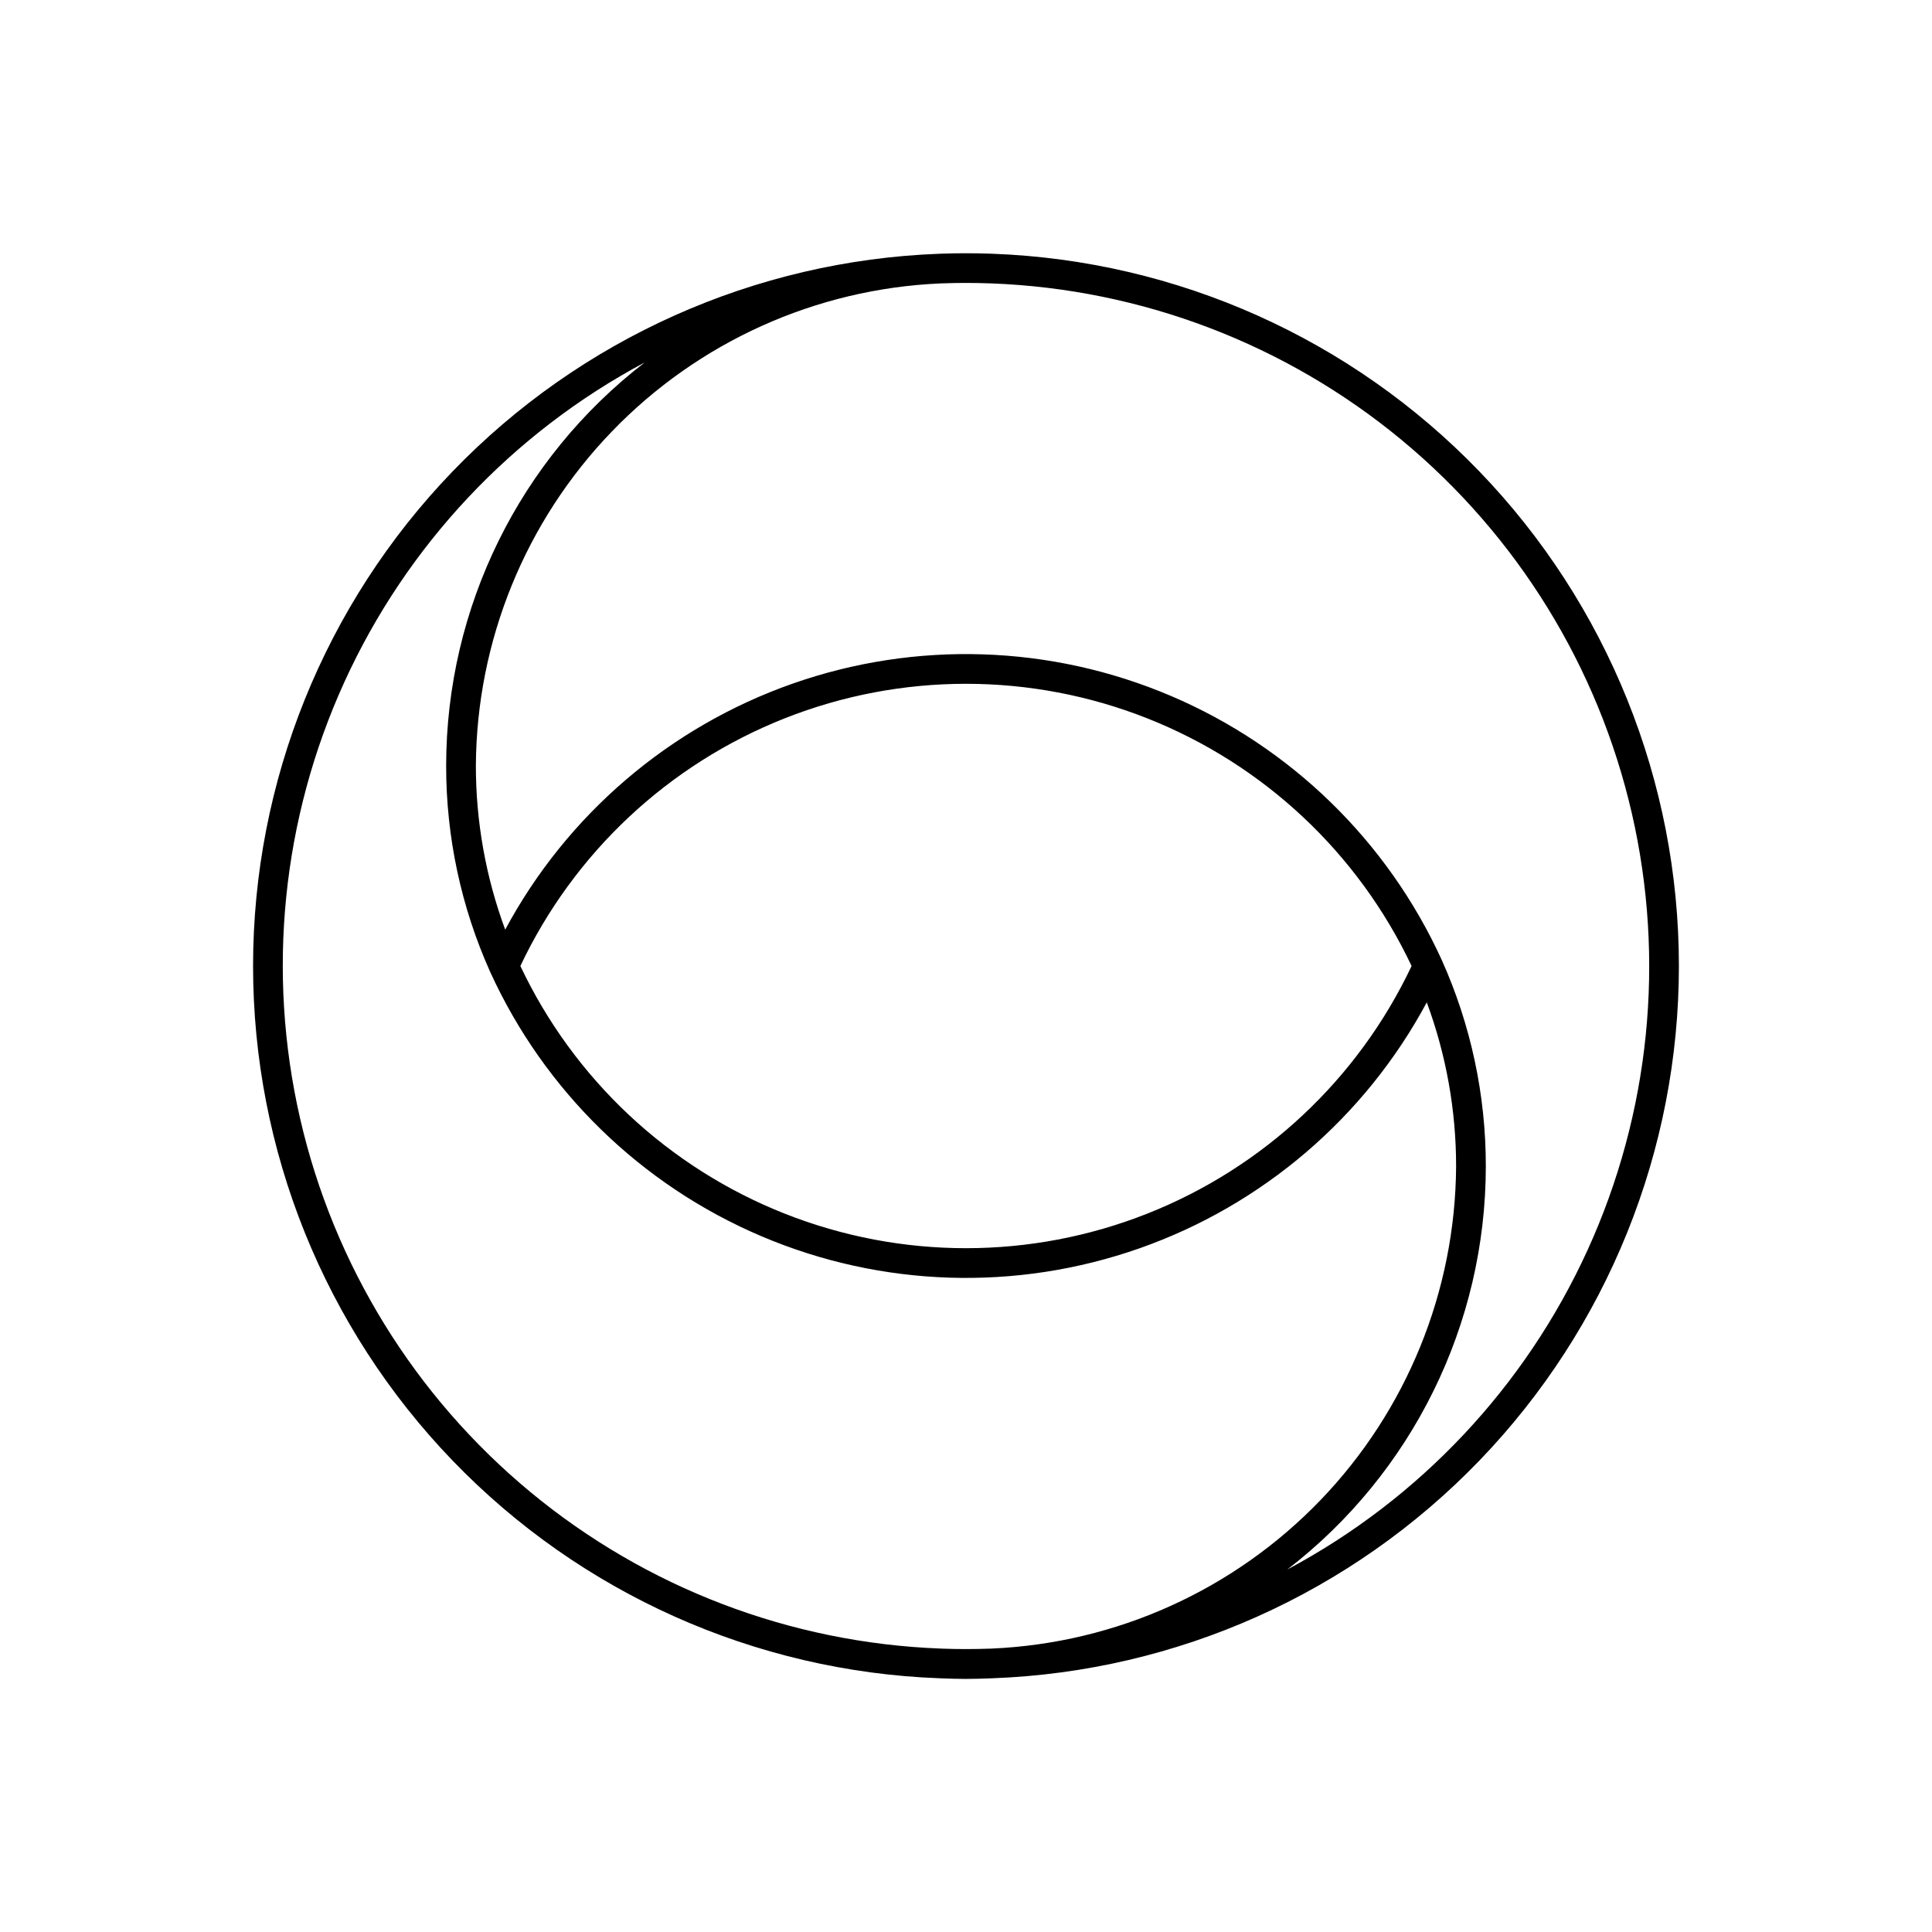 <?xml version="1.0" encoding="UTF-8"?>
<!-- Uploaded to: SVG Repo, www.svgrepo.com, Generator: SVG Repo Mixer Tools -->
<svg fill="#000000" width="800px" height="800px" version="1.1" viewBox="144 144 512 512" xmlns="http://www.w3.org/2000/svg">
 <path d="m407.08 211.25-0.422-0.016c-4.43-0.16-8.895-0.16-13.324 0l-0.422 0.016c-48.844 1.82-95.078 22.504-128.99 57.703-33.91 35.199-52.855 82.172-52.855 131.05 0 48.875 18.945 95.848 52.855 131.05 33.91 35.199 80.145 55.883 128.99 57.703l0.422 0.016c2.215 0.082 4.426 0.16 6.66 0.16 2.238 0 4.445-0.082 6.66-0.16l0.422-0.016h0.004c48.844-1.82 95.078-22.504 128.99-57.703 33.91-35.199 52.855-82.172 52.855-131.05 0-48.879-18.945-95.852-52.855-131.05-33.91-35.199-80.145-55.883-128.99-57.703zm-13.457 369.65-0.418-0.016c-39.781-1.508-77.961-16.082-108.63-41.469-30.668-25.383-52.121-60.164-61.035-98.965-8.918-38.801-4.801-79.457 11.711-115.68 16.508-36.227 44.492-66.004 79.625-84.73-33.164 25.52-52.609 64.98-52.641 106.83-0.027 18.871 3.957 37.531 11.688 54.742 14.363 31.469 39.977 56.43 71.805 69.977 31.828 13.551 67.574 14.703 100.21 3.242 32.637-11.465 59.809-34.719 76.172-65.191 5.152 13.926 7.785 28.656 7.773 43.5-0.207 33.023-13.098 64.699-36.008 88.477-22.914 23.781-54.09 37.84-87.078 39.273h-0.008l-0.422 0.016c-4.234 0.156-8.512 0.156-12.746 0zm-111.72-180.9c14.18-29.984 39.234-53.453 70.082-65.645 30.848-12.188 65.176-12.188 96.02 0 30.848 12.191 55.902 35.66 70.082 65.645-14.18 29.984-39.234 53.449-70.082 65.641-30.844 12.191-65.172 12.191-96.02 0-30.848-12.191-55.902-35.656-70.082-65.641zm203.21 159.96h0.004c33.164-25.52 52.609-64.98 52.641-106.83 0.027-18.867-3.957-37.527-11.688-54.742-14.363-31.469-39.977-56.43-71.805-69.977-31.828-13.547-67.57-14.703-100.21-3.242-32.637 11.465-59.805 34.719-76.172 65.195-5.152-13.926-7.781-28.656-7.773-43.504 0.207-33.02 13.098-64.699 36.012-88.477 22.91-23.777 54.086-37.84 87.078-39.27h0.008l0.422-0.016c4.234-0.156 8.512-0.156 12.746 0l0.418 0.016-0.004-0.004c39.785 1.512 77.961 16.086 108.63 41.469 30.668 25.387 52.121 60.168 61.035 98.965 8.918 38.801 4.801 79.457-11.707 115.68-16.512 36.227-44.496 66.004-79.629 84.73z"/>
</svg>